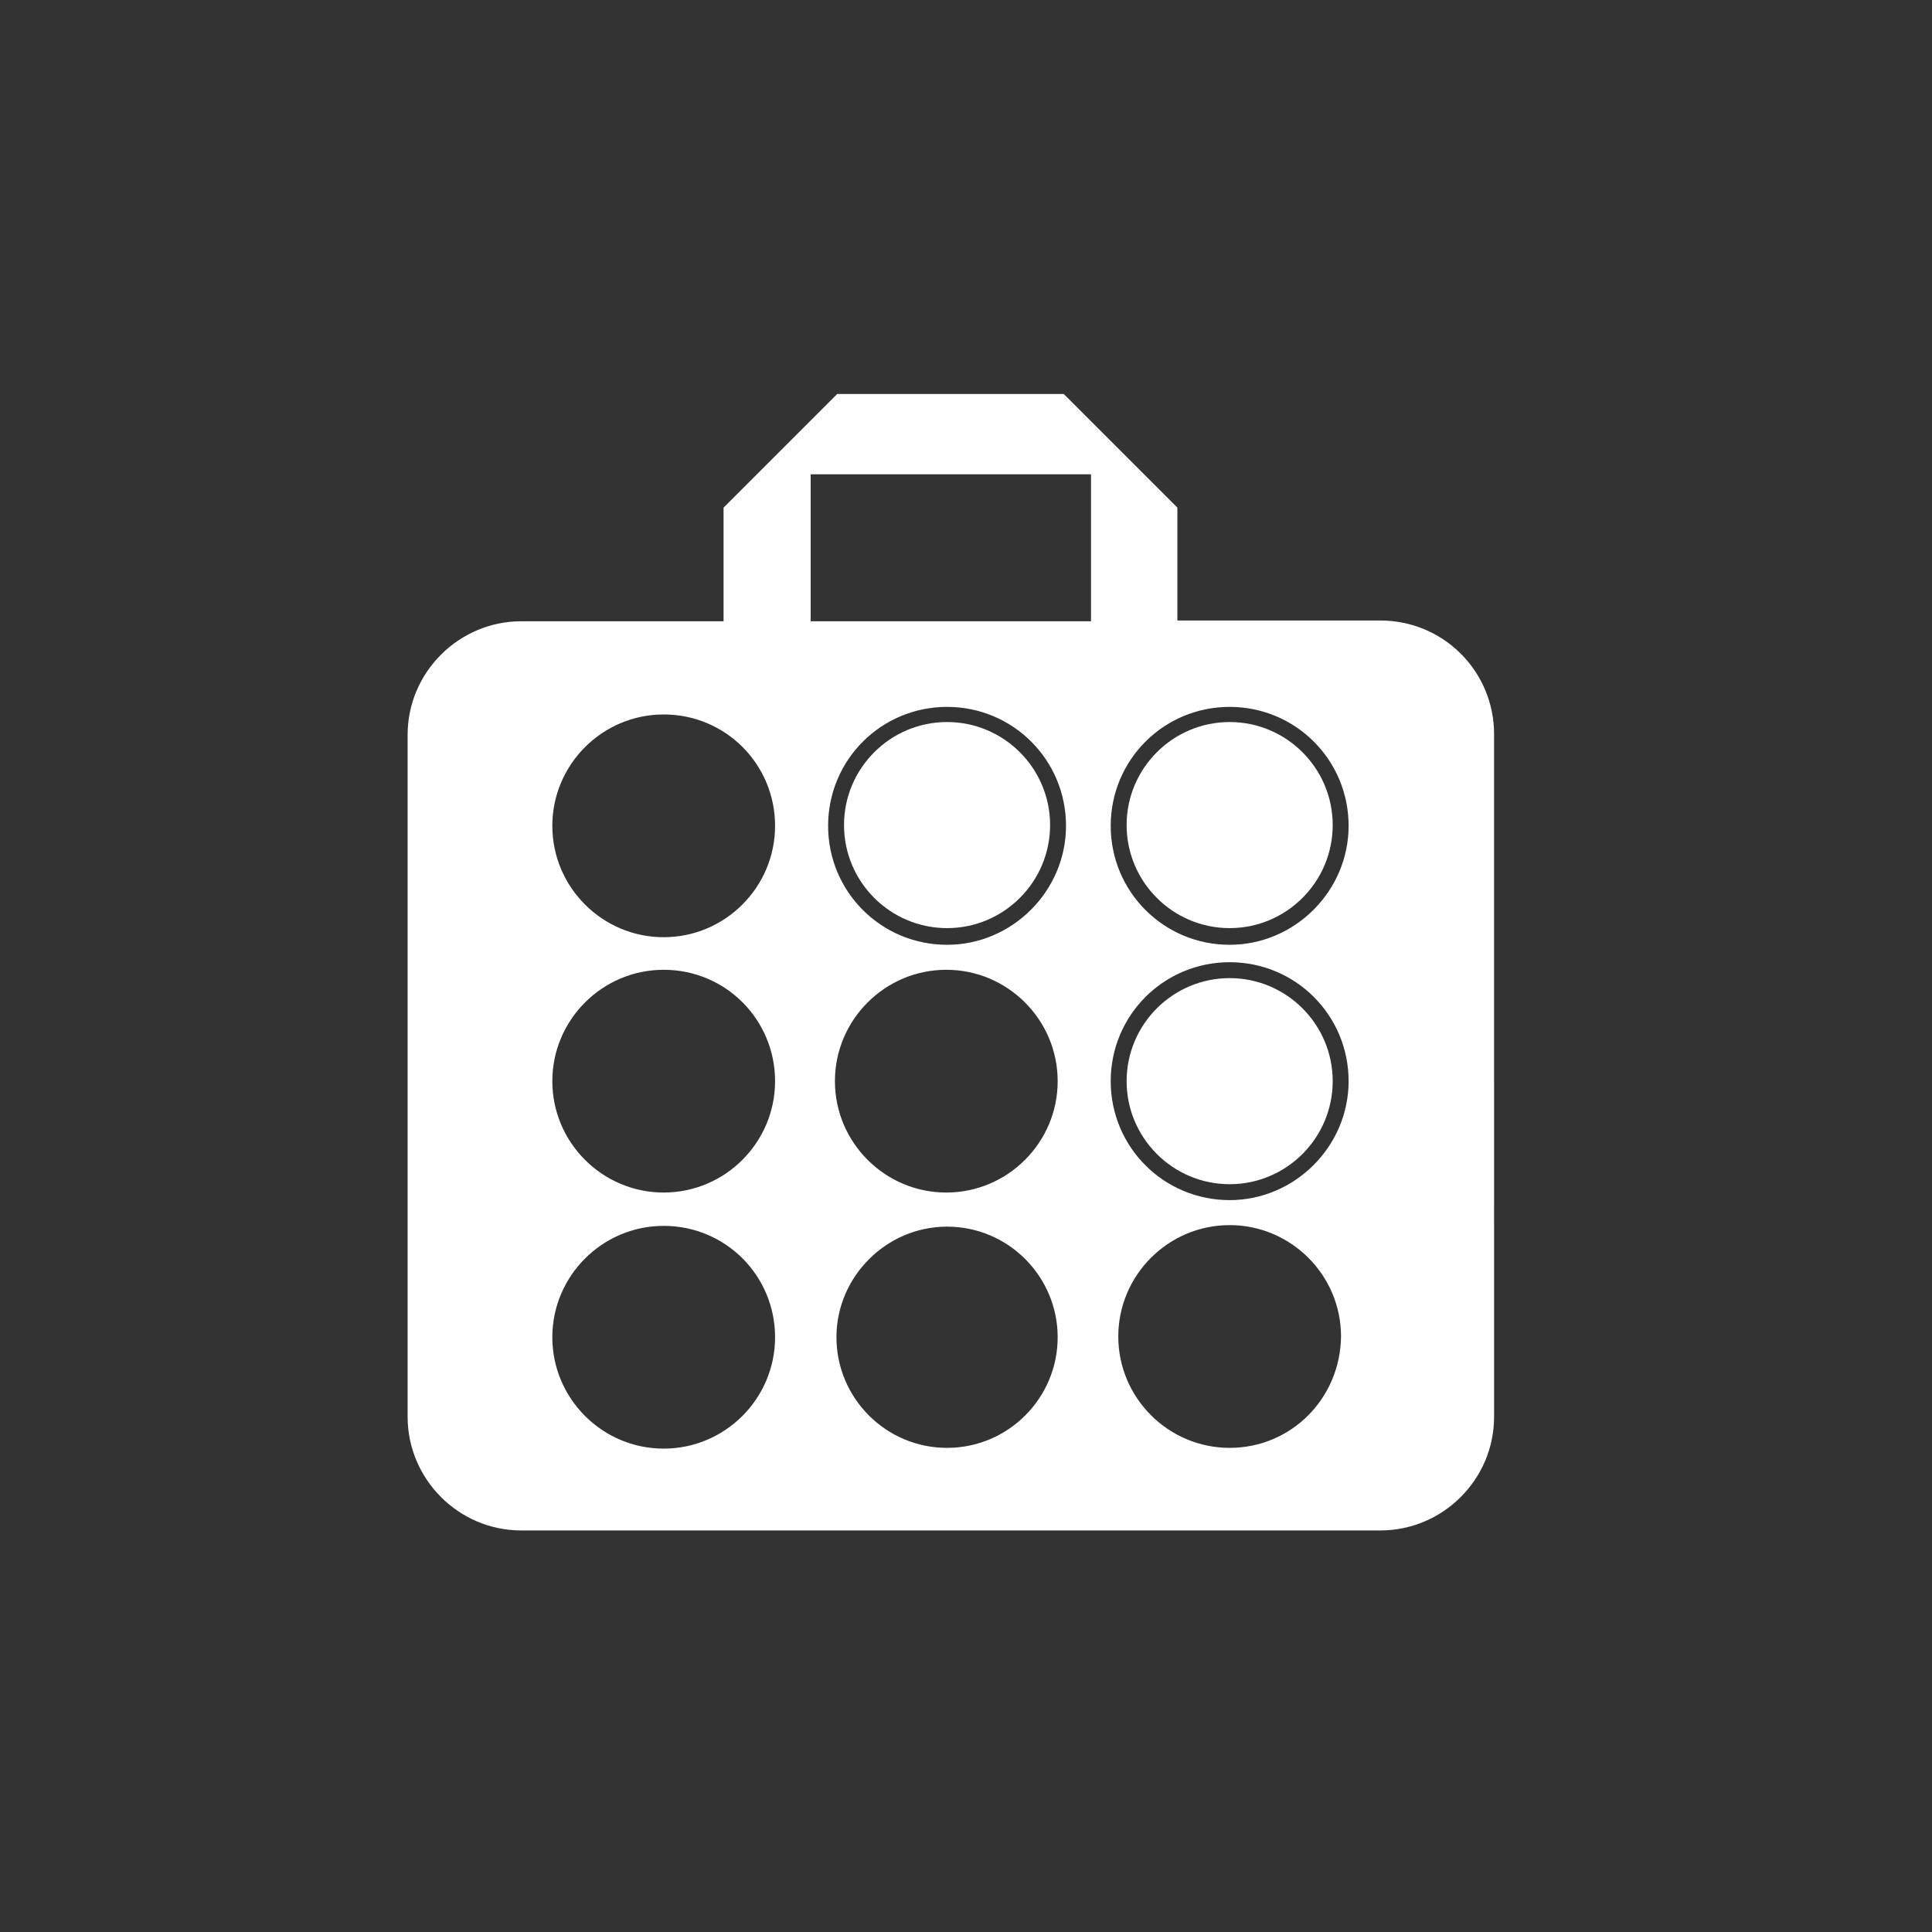 <?xml version="1.0" encoding="utf-8"?>
<!-- Generator: Adobe Illustrator 27.0.0, SVG Export Plug-In . SVG Version: 6.00 Build 0)  -->
<svg version="1.1" id="Layer_1" xmlns="http://www.w3.org/2000/svg" xmlns:xlink="http://www.w3.org/1999/xlink" x="0px" y="0px"
	 viewBox="0 0 255 255" style="enable-background:new 0 0 255 255;" xml:space="preserve">
<rect x="0" y="0" width="255" height="255" fill="#333333" stroke="none"/>
<style type="text/css">
	.st0{fill:#FFFFFF;}
</style>
<g>
	<path class="st0" d="M182.2,81.9h-26.8V67l-15-15h-29.9l-15,15v15H68.8c-8.2,0-15,6.7-15,15v90c0,8.2,6.7,15,15,15h113.4
		c8.2,0,15-6.7,15-15V96.9C197.2,88.6,190.5,81.9,182.2,81.9z M107,62.6h37V82h-37V62.6z M102.3,176.5c0,8.1-6.6,14.7-14.7,14.7
		s-14.7-6.6-14.7-14.7l0,0c0-8.1,6.6-14.7,14.7-14.7C95.8,161.8,102.3,168.4,102.3,176.5L102.3,176.5z M102.3,142.7
		c0,8.1-6.6,14.7-14.7,14.7s-14.7-6.6-14.7-14.7l0,0c0-8.1,6.6-14.7,14.7-14.7C95.8,128,102.3,134.6,102.3,142.7L102.3,142.7z
		 M102.3,109c0,8.1-6.6,14.7-14.7,14.7l0,0c-8.1,0-14.7-6.6-14.7-14.7l0,0c0-8.1,6.6-14.7,14.7-14.7l0,0
		C95.8,94.3,102.3,100.9,102.3,109L102.3,109z M125,191.1L125,191.1c-8.1,0-14.6-6.6-14.6-14.6s6.6-14.6,14.6-14.6l0,0
		c8.1,0,14.6,6.6,14.6,14.6S133.1,191.1,125,191.1z M139.6,142.7c0,8.1-6.6,14.7-14.7,14.7s-14.7-6.6-14.7-14.7l0,0
		c0-8.1,6.6-14.7,14.7-14.7S139.6,134.6,139.6,142.7L139.6,142.7z M125,124.7c-8.7,0-15.7-7-15.7-15.7l0,0c0-8.7,7-15.7,15.7-15.7
		s15.7,7,15.7,15.7C140.7,117.6,133.6,124.7,125,124.7z M162.3,191.1L162.3,191.1c-8.1,0-14.7-6.6-14.7-14.7l0,0
		c0-8.1,6.6-14.7,14.7-14.7l0,0c8.1,0,14.7,6.6,14.7,14.7C176.9,184.6,170.4,191.1,162.3,191.1z M162.3,158.4
		c-8.7,0-15.7-7-15.7-15.7l0,0c0-8.7,7-15.7,15.7-15.7s15.7,7,15.7,15.7C178,151.3,170.9,158.4,162.3,158.4z M162.3,124.7
		c-8.7,0-15.7-7-15.7-15.7s7-15.7,15.7-15.7l0,0c8.7,0,15.7,7,15.7,15.7C178,117.6,170.9,124.7,162.3,124.7z"/>
	<path class="st0" d="M162.3,129.1c-7.5,0-13.6,6.1-13.6,13.6s6.1,13.6,13.6,13.6s13.6-6.1,13.6-13.6
		C175.9,135.2,169.8,129.1,162.3,129.1z"/>
	<path class="st0" d="M162.3,95.3c-7.5,0-13.6,6.1-13.6,13.6s6.1,13.6,13.6,13.6s13.6-6.1,13.6-13.6
		C175.9,101.4,169.8,95.3,162.3,95.3z"/>
	<path class="st0" d="M125,95.3c-7.5,0-13.6,6.1-13.6,13.6s6.1,13.6,13.6,13.6s13.6-6.1,13.6-13.6S132.5,95.3,125,95.3z"/>
</g>
</svg>
